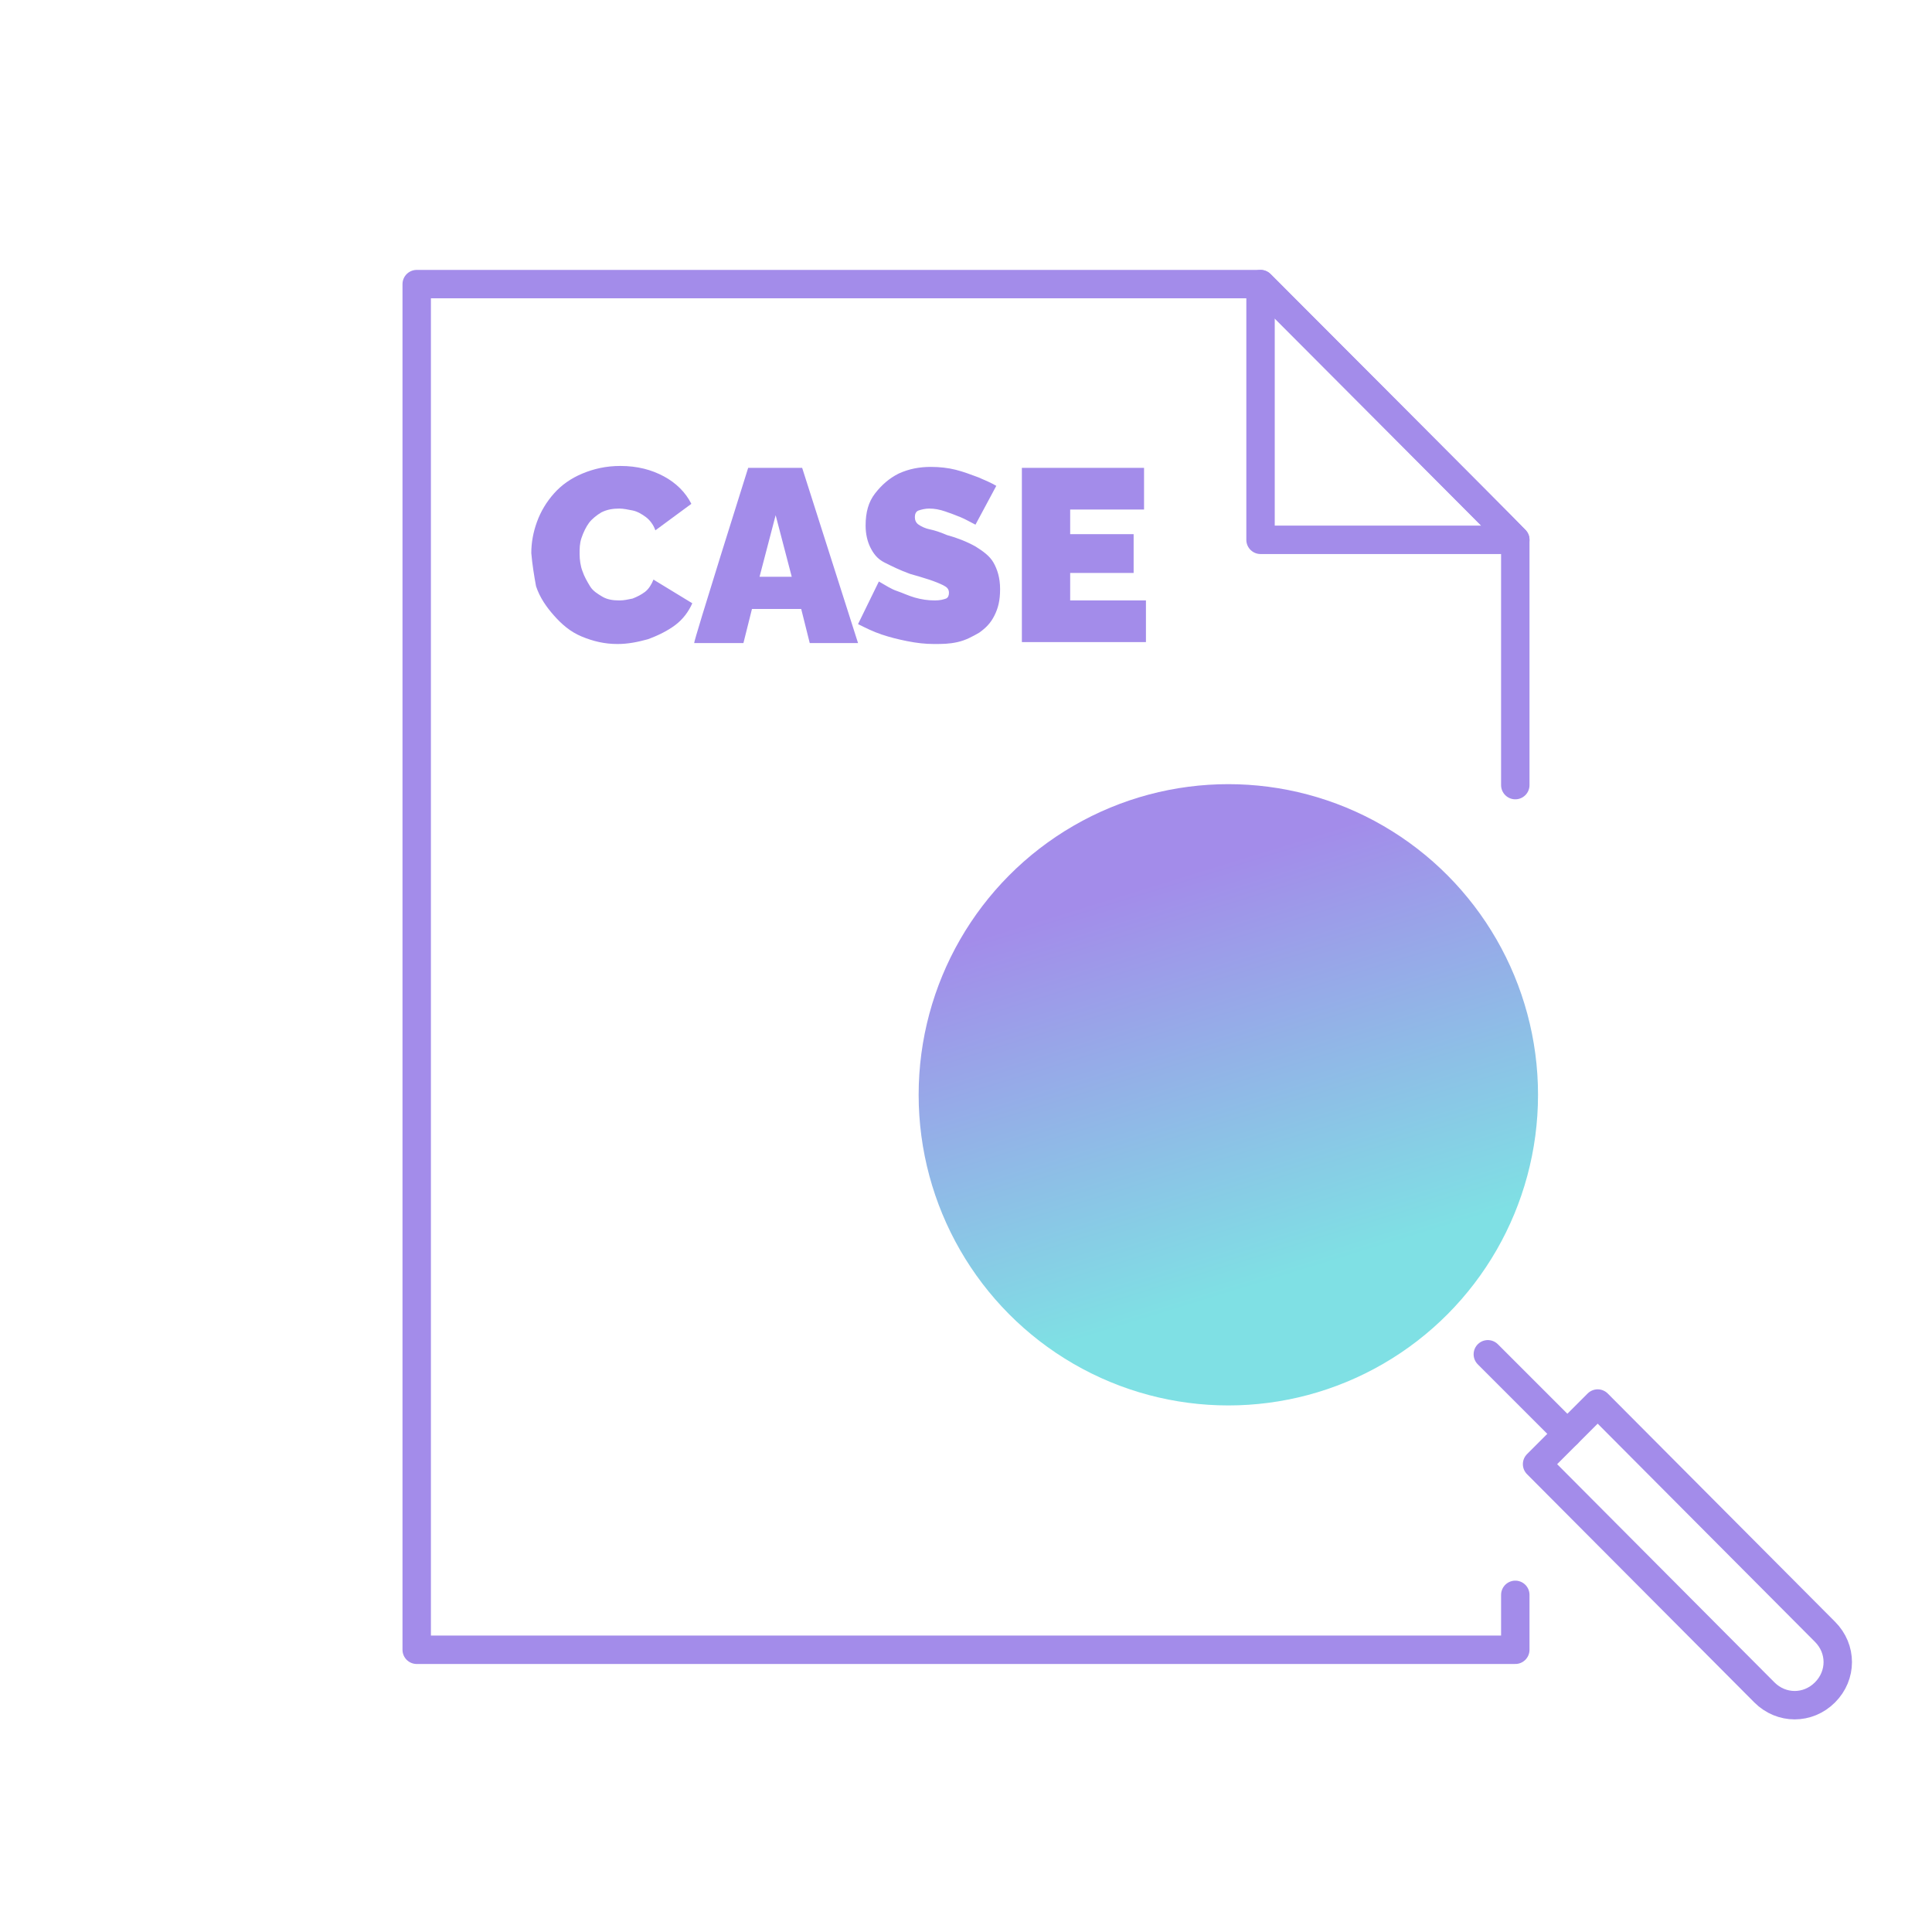 <?xml version="1.0" encoding="UTF-8"?> <!-- Generator: Adobe Illustrator 26.2.1, SVG Export Plug-In . SVG Version: 6.00 Build 0) --> <svg xmlns="http://www.w3.org/2000/svg" xmlns:xlink="http://www.w3.org/1999/xlink" id="Layer_1" x="0px" y="0px" viewBox="0 0 204 204" style="enable-background:new 0 0 204 204;" xml:space="preserve"> <style type="text/css"> .Graphic_x0020_Style{fill:url(#SVGID_1_);} .st0{fill:none;stroke:#A38CEA;stroke-width:3;stroke-linecap:round;stroke-linejoin:round;} .st1{fill:url(#SVGID_00000098201777319478610670000004260447856005755789_);} .st2{fill:#A38CEA;} .st3{fill:none;stroke:#A38CEA;stroke-width:4.03;stroke-linecap:round;stroke-linejoin:round;stroke-opacity:0;} </style> <linearGradient id="SVGID_1_" gradientUnits="userSpaceOnUse" x1="0" y1="204.03" x2="0.294" y2="204.986"> <stop offset="0" style="stop-color:#A38CEA"></stop> <stop offset="1" style="stop-color:#7FE0E4"></stop> </linearGradient> <g> <g> <g id="g"> <path id="h" class="st0" d="M133.1,30c0.8,0.8,26.1,26.1,26.9,27h-26.9V30z"></path> <path id="i" class="st0" d="M160,82.9V57l0,0c0,0-25.7-25.8-26.9-27H44v144.2h116v-5.8"></path> </g> <g> <line class="st0" x1="157.1" y1="143" x2="165.5" y2="151.4"></line> <path class="st0" d="M192.7,178.7L192.7,178.7c1.8-1.8,1.8-4.6,0-6.4l-24-24.1l-6.4,6.4l24,24.1 C188.1,180.5,190.9,180.5,192.7,178.7L192.7,178.7z"></path> <linearGradient id="SVGID_00000095306196433756161020000003637244866948194999_" gradientUnits="userSpaceOnUse" x1="122.775" y1="93.028" x2="135.664" y2="134.862"> <stop offset="0" style="stop-color:#A38CEA"></stop> <stop offset="1" style="stop-color:#7FE0E4"></stop> </linearGradient> <ellipse style="fill:url(#SVGID_00000095306196433756161020000003637244866948194999_);" cx="129.7" cy="115.6" rx="32.7" ry="32.8"></ellipse> </g> <path class="st2" d="M56.1,58.4c0-1.1,0.2-2.2,0.6-3.3c0.4-1.1,1-2.1,1.8-3s1.8-1.6,3-2.1c1.2-0.5,2.5-0.8,4-0.8 c1.8,0,3.3,0.4,4.6,1.1c1.3,0.7,2.3,1.7,2.9,2.9L69.2,56c-0.2-0.6-0.6-1.1-1-1.4c-0.4-0.3-0.9-0.6-1.4-0.7c-0.5-0.1-1-0.2-1.4-0.2 c-0.7,0-1.3,0.1-1.9,0.4c-0.5,0.3-1,0.7-1.3,1.1s-0.6,1-0.8,1.6s-0.2,1.1-0.2,1.7c0,0.6,0.1,1.3,0.3,1.8c0.2,0.6,0.5,1.1,0.8,1.6 s0.8,0.8,1.3,1.1c0.5,0.3,1.1,0.4,1.8,0.4c0.5,0,0.9-0.1,1.4-0.2c0.5-0.2,0.9-0.4,1.3-0.7c0.4-0.3,0.7-0.8,0.9-1.3l4.1,2.5 c-0.4,0.9-1,1.7-1.8,2.3s-1.8,1.1-2.9,1.5c-1.1,0.3-2.1,0.5-3.2,0.5c-1.4,0-2.6-0.3-3.8-0.8s-2.1-1.3-2.9-2.2s-1.5-1.9-1.9-3.1 C56.4,60.8,56.2,59.6,56.1,58.4L56.1,58.4z M79,49.4h5.7l5.9,18.5h-5.1l-0.9-3.6h-5.2l-0.9,3.6h-5.2C73.2,67.8,79,49.4,79,49.4z M83.6,60.9l-1.7-6.5l-1.7,6.5H83.6z M103,55.4c-0.6-0.3-1.1-0.6-1.6-0.8c-0.5-0.2-1-0.4-1.6-0.6c-0.6-0.2-1.1-0.3-1.7-0.3 c-0.4,0-0.8,0.1-1.1,0.2c-0.3,0.1-0.4,0.4-0.4,0.7s0.1,0.6,0.4,0.8s0.7,0.4,1.2,0.5s1.1,0.3,1.8,0.6c1.1,0.3,2.1,0.7,3,1.2 c0.8,0.5,1.5,1,1.9,1.7c0.4,0.7,0.7,1.6,0.7,2.8s-0.2,2-0.6,2.8s-0.9,1.3-1.6,1.8c-0.7,0.4-1.4,0.8-2.3,1S99.5,68,98.6,68 s-1.8-0.1-2.8-0.3S94,67.3,93.1,67s-1.7-0.7-2.5-1.1l2.2-4.5c0.7,0.4,1.3,0.8,1.9,1s1.2,0.5,1.9,0.7s1.4,0.3,2.1,0.3 c0.6,0,0.9-0.1,1.2-0.2c0.2-0.1,0.3-0.3,0.3-0.6c0-0.4-0.2-0.6-0.6-0.8s-0.9-0.4-1.5-0.6s-1.3-0.4-2-0.6c-1.1-0.4-1.9-0.8-2.7-1.2 s-1.2-1-1.5-1.6s-0.5-1.4-0.5-2.3c0-1.4,0.3-2.5,1-3.4s1.5-1.6,2.5-2.1c1.1-0.5,2.2-0.7,3.4-0.7c0.9,0,1.8,0.1,2.6,0.3 s1.6,0.5,2.4,0.8c0.7,0.3,1.4,0.6,1.9,0.9L103,55.4L103,55.4z M121,63.4v4.4h-13.1V49.4h12.9v4.4h-7.8v2.6h6.7v4.1h-6.7v2.9H121 L121,63.4z"></path> </g> <rect x="2" y="2" class="st3" width="200" height="200"></rect> </g> </svg> 